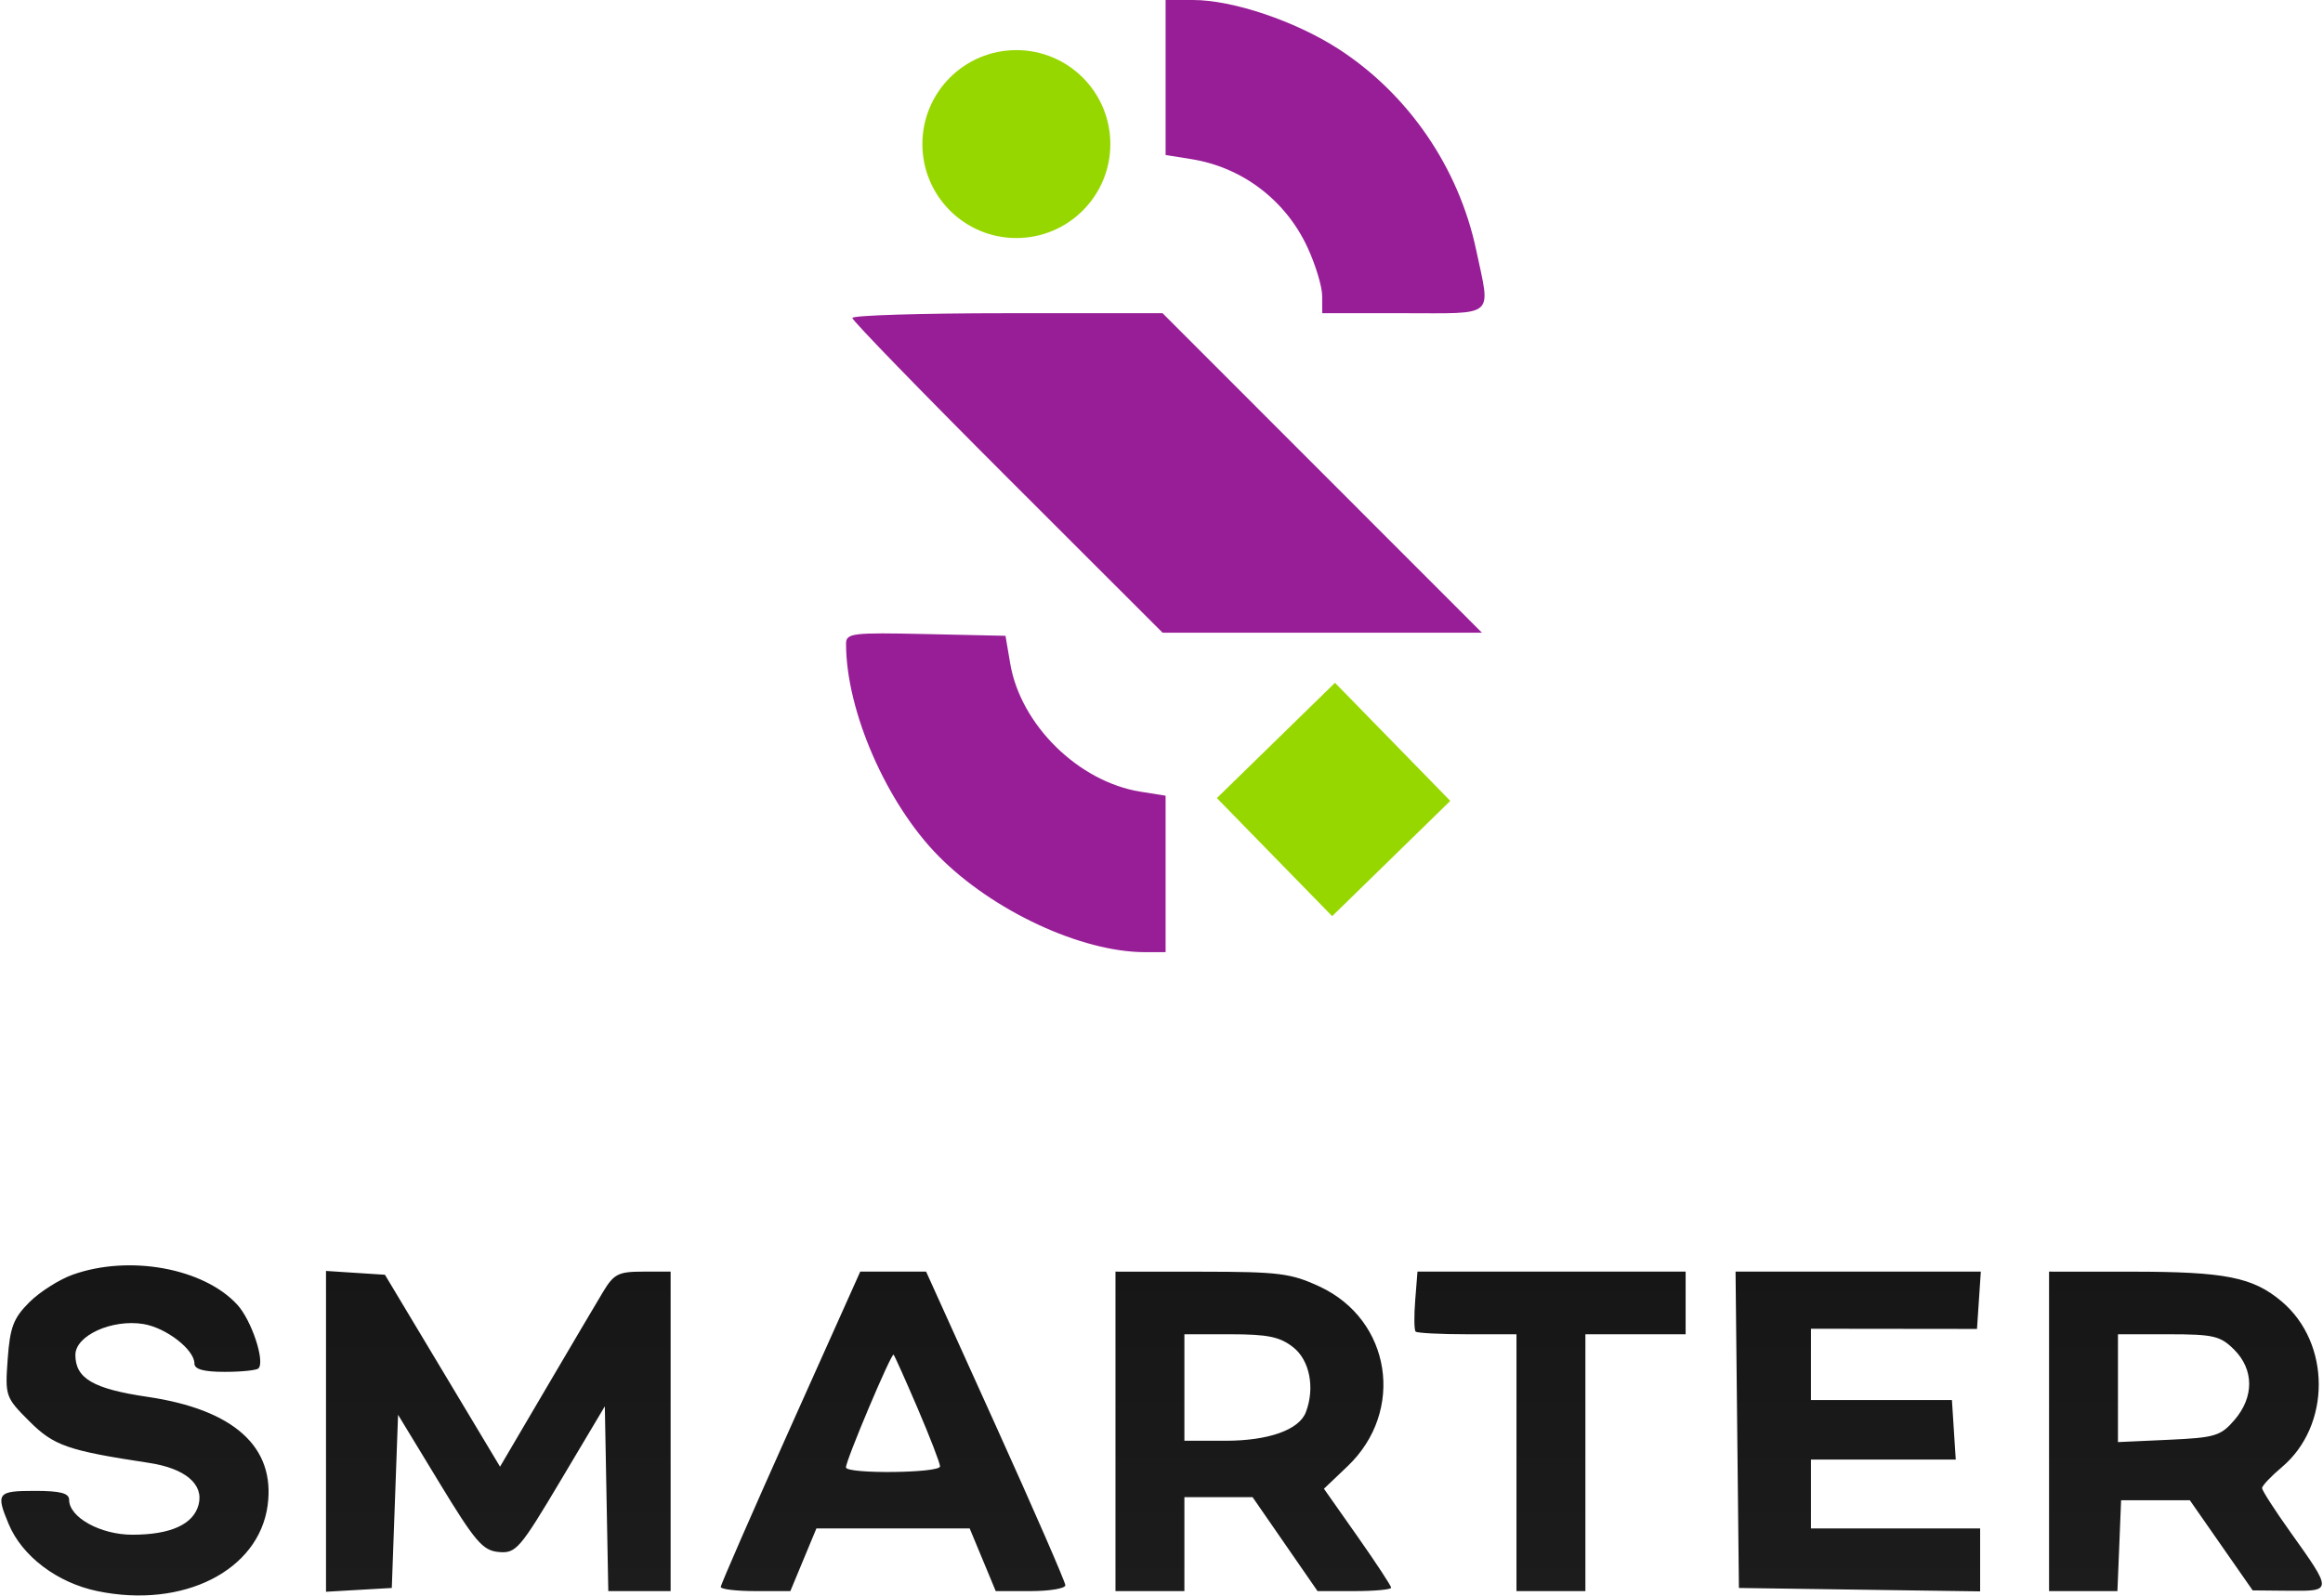<?xml version="1.0" encoding="UTF-8"?> <svg xmlns="http://www.w3.org/2000/svg" width="1423" height="978" viewBox="0 0 1423 978" fill="none"> <path fill-rule="evenodd" clip-rule="evenodd" d="M714.01 47.485V94.971L729.766 97.492C760.954 102.478 787.43 122.567 800.878 151.448C805.833 162.092 809.906 175.544 809.925 181.351L809.963 191.906H859.859C916.893 191.906 913.163 195.172 904.235 153.057C893.557 102.685 862.68 57.637 819.866 29.964C793.505 12.927 755.116 0 730.879 0H714.01V47.485ZM522.104 194.815C522.104 196.412 564.865 240.455 617.124 292.688L712.149 387.65H809.963H907.778L809.963 289.778L712.149 191.906H617.124C564.865 191.906 522.104 193.215 522.104 194.815ZM518.266 394.505C518.266 435.439 542.972 492.159 574.886 524.495C608.013 558.059 662.426 583.394 701.383 583.394H714.01V535.464V487.534L698.615 485.07C660.679 479.005 625.238 444.17 618.852 406.668L615.935 389.569L567.102 388.495C521.793 387.497 518.266 387.934 518.266 394.505ZM44.557 781C36.279 783.952 24.303 791.563 17.948 797.919C8.245 807.621 6.122 813.194 4.714 832.68C3.071 855.398 3.347 856.193 17.936 870.781C32.985 885.831 41.418 888.771 91.263 896.32C113.321 899.663 124.824 909.282 121.692 921.763C118.637 933.93 104.616 940.34 81.058 940.34C61.579 940.34 42.339 929.712 42.339 918.95C42.339 914.87 36.958 913.473 21.229 913.473C-1.581 913.473 -2.632 914.812 5.305 933.807C13.549 953.539 35.027 969.778 59.633 974.887C112.131 985.787 158.58 962.374 163.954 922.312C168.747 886.583 143.343 863.654 90.315 855.859C57.173 850.984 46.177 844.583 46.177 830.163C46.177 818.303 68.584 808.117 87.805 811.233C101.772 813.501 119.101 826.916 119.101 835.459C119.101 838.983 124.805 840.549 137.651 840.549C147.857 840.549 157.152 839.597 158.315 838.438C162.51 834.239 154.082 808.88 145.331 799.369C124.697 776.955 79.196 768.661 44.557 781ZM199.702 876.999V975.286L219.852 974.123L240.002 972.964L241.921 919.906L243.84 866.844L269.076 908.391C291.164 944.754 295.712 950.058 305.538 950.929C316.078 951.862 318.407 949.16 343.631 906.791L370.498 861.658L371.561 918.271L372.621 974.883H391.712H410.799V877.011V779.139H393.842C378.804 779.139 376.029 780.555 369.378 791.613C365.248 798.471 349.369 825.365 334.09 851.372L306.306 898.658L271.053 839.858L235.799 781.058L217.753 779.887L199.702 778.716V876.999ZM484.229 874.47C460.729 926.903 441.504 970.945 441.504 972.342C441.504 973.739 451.099 974.883 462.824 974.883H484.149L492.124 955.692L500.1 936.502H547.052H594.004L601.979 955.692L609.955 974.883H631.279C643.005 974.883 652.6 973.271 652.6 971.302C652.6 969.333 633.41 925.291 609.955 873.43L567.309 779.139H547.132H526.956L484.229 874.47ZM683.305 877.011V974.883H704.415H725.525V946.097V917.311H746.404H767.283L787.184 946.097L807.085 974.883H829.634C842.035 974.883 852.182 973.95 852.182 972.807C852.182 971.667 842.917 957.554 831.595 941.453L811.007 912.172L825.438 898.431C860.907 864.656 852.259 808.738 808.413 788.319C790.83 780.133 783.519 779.212 736.079 779.177L683.305 779.139V877.011ZM866.913 796.683C866.146 806.328 866.261 814.964 867.167 815.873C868.072 816.779 882.343 817.52 898.881 817.52H928.945V896.201V974.883H950.055H971.164V896.201V817.52H1001.87H1032.57V798.329V779.139H950.442H868.306L866.913 796.683ZM1064.17 876.051L1065.2 972.964L1139.08 974.008L1212.97 975.048V955.777V936.502H1161.15H1109.34V915.392V894.282H1153.69H1198.04L1196.86 876.051L1195.69 857.82H1152.51H1109.33L1109.33 835.977L1109.34 814.139L1160.19 814.196L1211.05 814.254L1212.22 796.698L1213.39 779.139H1138.27H1063.15L1064.17 876.051ZM1255.19 877.011V974.883H1276.13H1297.07L1298.2 947.057L1299.32 919.23H1320.38H1341.44L1360.68 946.842L1379.92 974.453L1402.4 974.668C1428.84 974.921 1428.84 974.906 1402.99 938.67C1393.47 925.333 1385.68 913.231 1385.68 911.776C1385.68 910.326 1391.1 904.58 1397.72 899.011C1428.02 873.51 1427.96 822.889 1397.6 797.339C1380 782.535 1363.13 779.185 1306.04 779.162L1255.19 779.139V877.011ZM792.174 825.476C802.318 833.456 805.615 850.443 799.903 865.324C795.758 876.124 777.009 882.768 750.664 882.768H725.525V850.144V817.52H753.792C776.579 817.52 784.021 819.063 792.174 825.476ZM1368.58 826.943C1380.77 839.125 1380.85 856.009 1368.78 870.033C1360.35 879.84 1356.9 880.88 1328.48 882.169L1297.4 883.582V850.551V817.52H1328.28C1355.95 817.52 1360.14 818.499 1368.58 826.943ZM562.182 863.055C569.693 880.603 575.838 896.535 575.838 898.462C575.838 902.63 518.293 903.248 518.208 899.08C518.124 894.816 546.062 828.685 547.386 830.009C548.011 830.635 554.667 845.504 562.182 863.055Z" fill="url(#paint0_linear_72_3)"></path> <circle cx="622.593" cy="88.276" r="57.572" fill="#97D700"></circle> <rect x="745.414" y="488.988" width="101.117" height="101.117" transform="rotate(-44.309 745.414 488.988)" fill="#97D700"></rect> <defs> <linearGradient id="paint0_linear_72_3" x1="711.565" y1="0" x2="711.565" y2="977.559" gradientUnits="userSpaceOnUse"> <stop stop-color="#981E97"></stop> <stop offset="0.6" stop-color="#981E97"></stop> <stop offset="0.792" stop-color="#161616"></stop> <stop offset="1" stop-color="#1C1C1C"></stop> </linearGradient> </defs> </svg> 